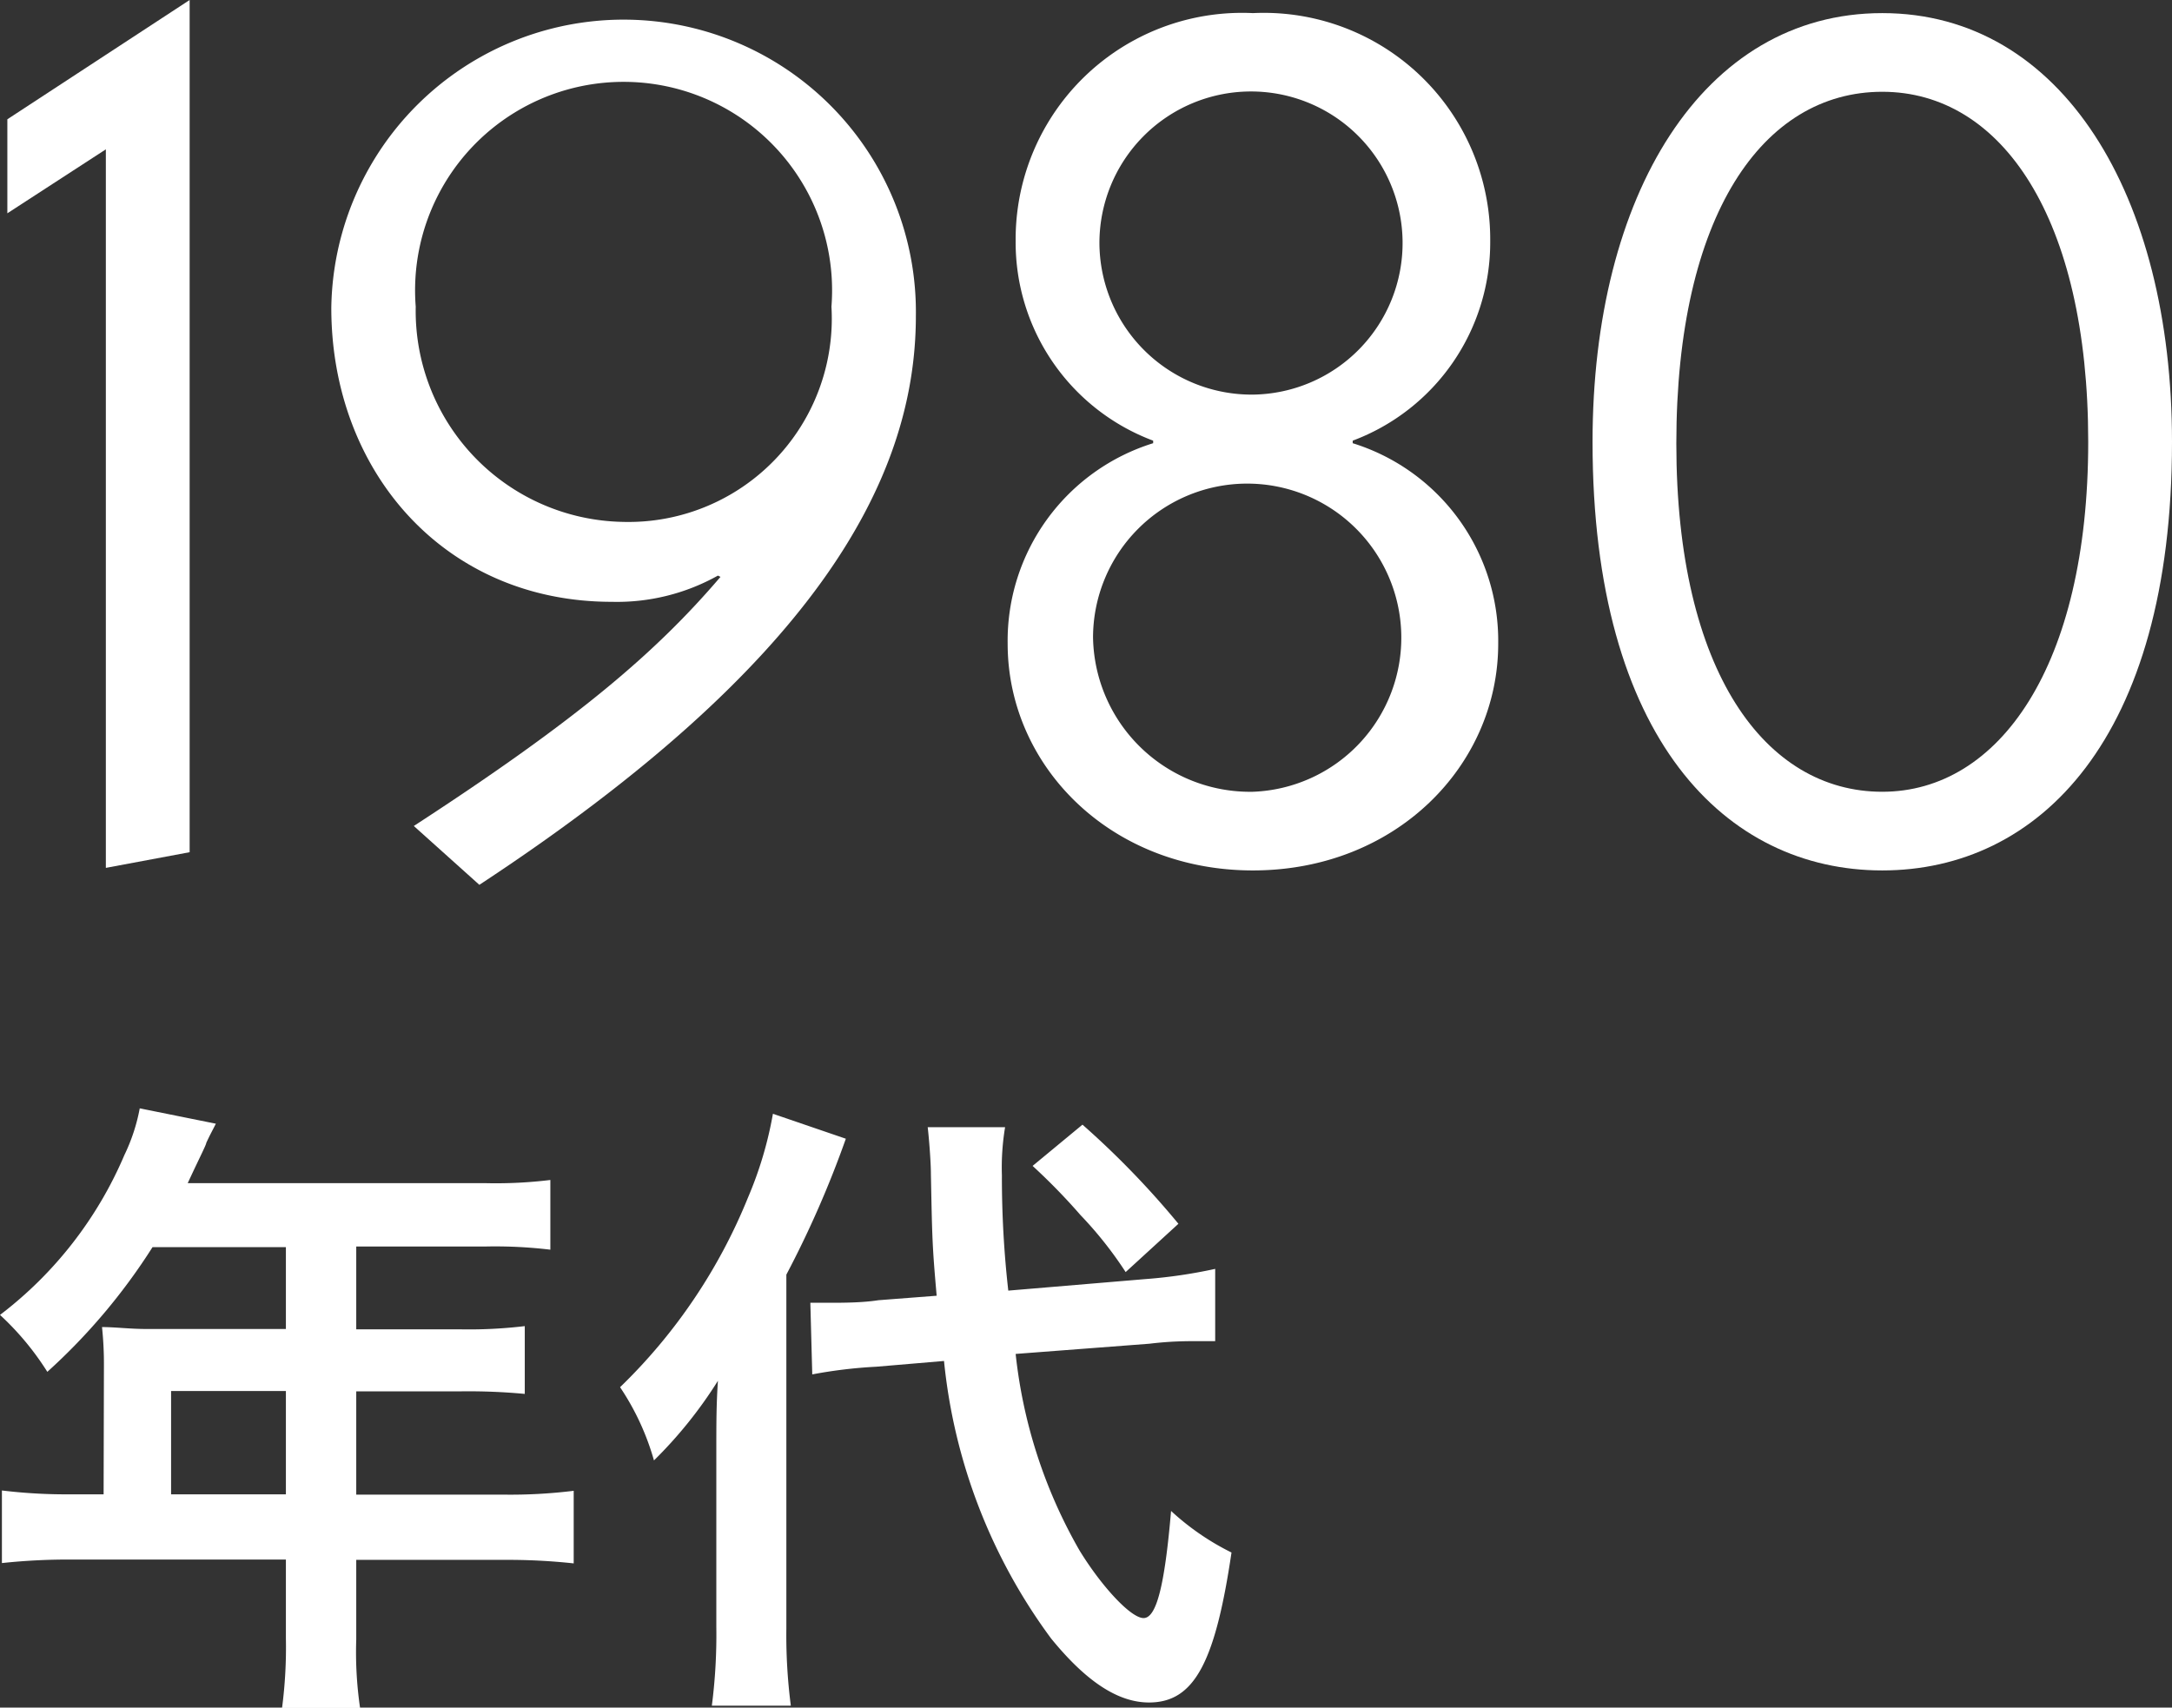 <svg xmlns="http://www.w3.org/2000/svg" viewBox="0 0 67.92 53.4"><rect x="0" y="0" width="67.92" height="53.4" fill="#333333" stroke="none"/><defs><style>.cls-1{fill:#fff;}</style></defs><title>アセット 1</title><g id="レイヤー_2" data-name="レイヤー 2"><g id="img"><path class="cls-1" d="M3.31,4.67l-3.08,2V3.73L5.93,0V26.65l-2.62.49Z"/><path class="cls-1" d="M12.94,25.83c5.17-3.36,7.59-5.45,9.59-7.79L22.45,18a6.47,6.47,0,0,1-3.32.82c-5.25,0-8.77-4.1-8.77-9.19a9.14,9.14,0,1,1,18.28.25c0,5.25-3.32,11-13.65,17.79Zm6.52-9.51A6.36,6.36,0,0,0,26,9.59a6.52,6.52,0,1,0-13,0A6.6,6.6,0,0,0,19.46,16.32Z"/><path class="cls-1" d="M36.06,13.86v-.08a6.62,6.62,0,0,1-4.3-6.24A7.08,7.08,0,0,1,39.18.41,7.08,7.08,0,0,1,46.6,7.54a6.62,6.62,0,0,1-4.3,6.24v.08a6.47,6.47,0,0,1,4.55,6.27c0,3.81-3.2,7.09-7.67,7.09s-7.67-3.28-7.67-7.09A6.47,6.47,0,0,1,36.06,13.86Zm3.12,10.9a4.82,4.82,0,1,0-5-4.83A4.91,4.91,0,0,0,39.18,24.76Zm0-12.42a4.74,4.74,0,1,0-4.8-4.71A4.76,4.76,0,0,0,39.18,12.34Z"/><path class="cls-1" d="M58.86.41c5.62,0,9.06,5.7,9.06,13.41,0,9.3-4.18,13.4-9.06,13.4s-9.06-4.1-9.06-13.4C49.8,6.11,53.24.41,58.86.41Zm0,24.35c3.65,0,6.44-3.93,6.44-10.94S62.59,2.87,58.86,2.87s-6.44,3.85-6.44,11S55.21,24.76,58.86,24.76Z"/><path class="cls-1" d="M3.25,42.66a11,11,0,0,0-.06-1.16c.42,0,.86.06,1.4.06H8.94V39H4.77A18.89,18.89,0,0,1,1.48,42.9,8.75,8.75,0,0,0,0,41.12a12.36,12.36,0,0,0,3.89-5,5.78,5.78,0,0,0,.48-1.46l2.38.48c-.12.24-.16.3-.3.6,0,.06-.22.48-.58,1.26h9.34a14,14,0,0,0,2-.1v2.18a14.48,14.48,0,0,0-2-.1H11.14v2.59h3.21a14.68,14.68,0,0,0,2.06-.1v2.12a18.82,18.82,0,0,0-2-.08H11.14v3.23h4.63a16.17,16.17,0,0,0,2.17-.12v2.27a19.07,19.07,0,0,0-2.17-.11H11.14v2.49a12,12,0,0,0,.12,2.14H8.82a14.58,14.58,0,0,0,.12-2.18V48.77H2.24a19.51,19.51,0,0,0-2.18.11V46.61a16.76,16.76,0,0,0,2.18.12h1Zm5.69,4.07V43.5H5.35v3.23Z"/><path class="cls-1" d="M22.4,45.47c0-1,0-1.53.05-2.29a13.71,13.71,0,0,1-2,2.49,8,8,0,0,0-1.06-2.29,17.26,17.26,0,0,0,4-5.93,11.92,11.92,0,0,0,.78-2.62l2.28.78a31.92,31.92,0,0,1-1.86,4.25V50.92a17.16,17.16,0,0,0,.14,2.42H22.26a17.33,17.33,0,0,0,.14-2.46Zm9.36-3.13a15.67,15.67,0,0,0,2,6.15c.68,1.11,1.6,2.11,2,2.11s.66-1,.86-3.35a8,8,0,0,0,1.89,1.3C38,52,37.34,53.24,35.93,53.24c-1,0-2-.7-3.06-2a17.51,17.51,0,0,1-3.35-8.68l-2.12.18a14.86,14.86,0,0,0-2,.24l-.06-2.24.62,0c.38,0,1,0,1.51-.08l1.82-.14c-.14-1.59-.14-1.79-.18-3.79,0-.4-.06-1.14-.1-1.48l2.42,0a7.65,7.65,0,0,0-.1,1.5,31.58,31.58,0,0,0,.2,3.61L35.81,40A15.63,15.63,0,0,0,38,39.68L38,41.94l-.58,0c-.32,0-.81,0-1.47.08Zm2.09-7.17a27.19,27.19,0,0,1,3,3.1l-1.65,1.51A12.1,12.1,0,0,0,33.79,38a19.16,19.16,0,0,0-1.5-1.54Z"/></g></g></svg>